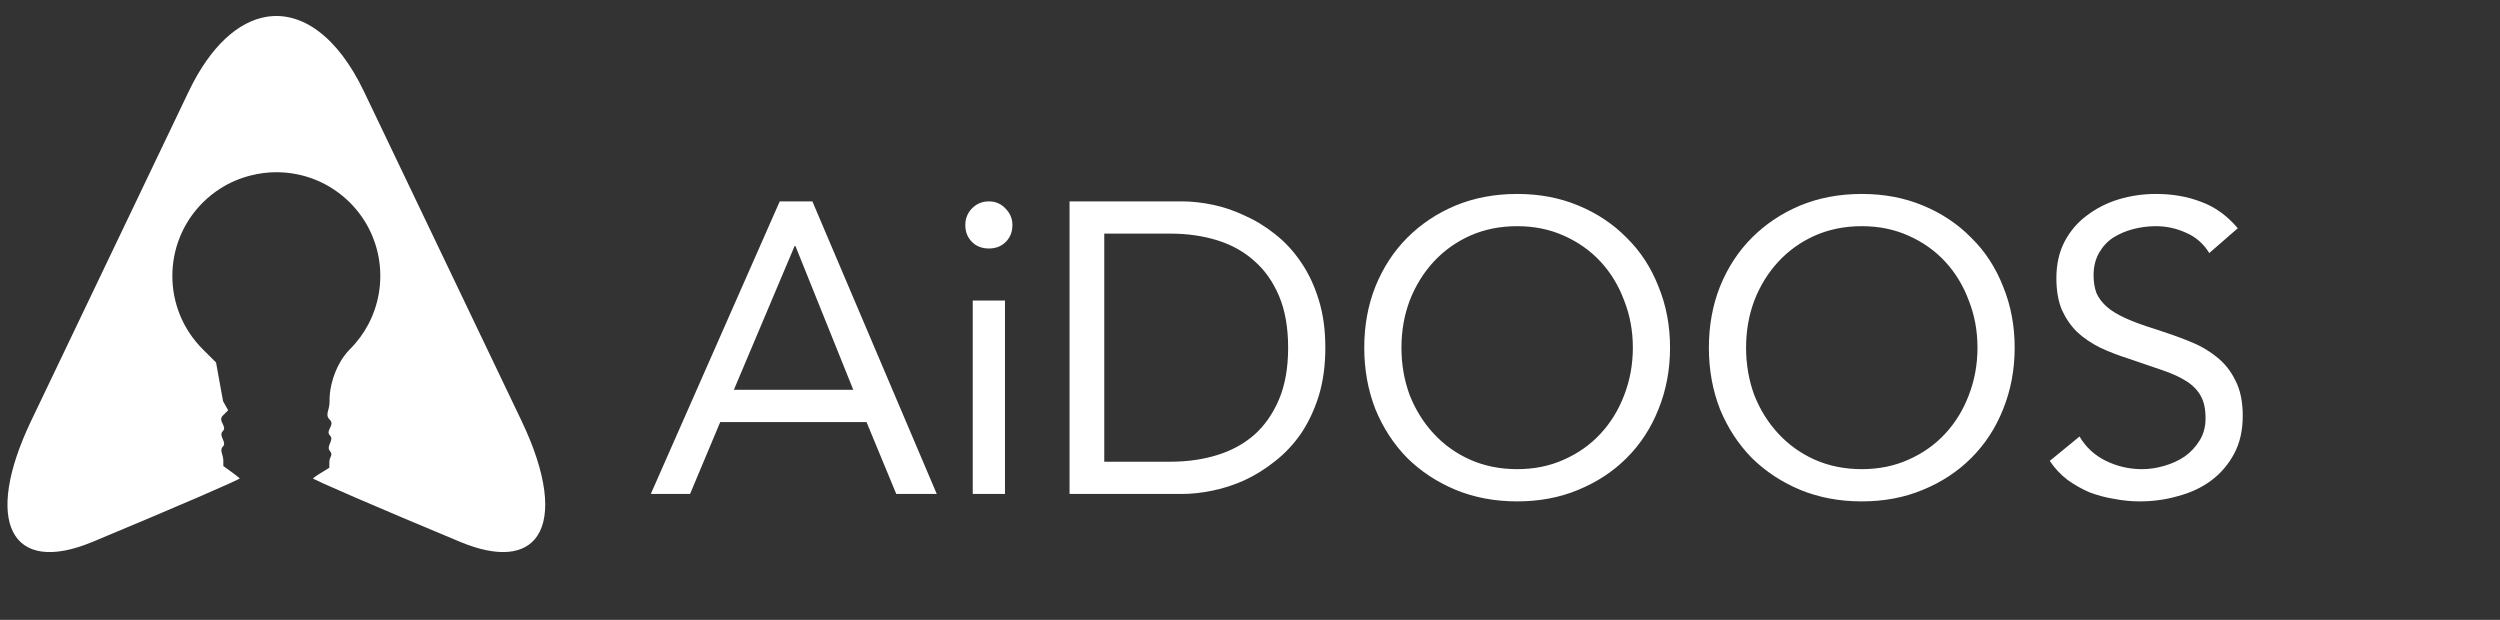 <svg width="121" height="30" viewBox="0 0 121 30" fill="none" xmlns="http://www.w3.org/2000/svg">
<rect x="0" y="0" width="121" height="30" fill="#333333" stroke="none"/>
<path d="M37.739 9.747H39.319L45.339 23.907H43.379L41.939 20.427H34.859L33.399 23.907H31.499L37.739 9.747ZM38.499 11.907H38.459L35.519 18.867H41.299L38.499 11.907ZM47.081 14.547H48.641V23.907H47.081V14.547ZM46.721 10.887C46.721 10.581 46.828 10.314 47.041 10.087C47.268 9.861 47.541 9.747 47.861 9.747C48.181 9.747 48.448 9.861 48.661 10.087C48.888 10.314 49.001 10.581 49.001 10.887C49.001 11.221 48.894 11.494 48.681 11.707C48.468 11.921 48.194 12.027 47.861 12.027C47.528 12.027 47.254 11.921 47.041 11.707C46.828 11.494 46.721 11.221 46.721 10.887ZM51.766 9.747H57.206C57.672 9.747 58.166 9.801 58.686 9.907C59.206 10.014 59.719 10.187 60.226 10.427C60.746 10.654 61.239 10.954 61.706 11.327C62.186 11.701 62.606 12.154 62.966 12.687C63.326 13.207 63.612 13.814 63.826 14.507C64.039 15.187 64.146 15.961 64.146 16.827C64.146 17.694 64.039 18.474 63.826 19.167C63.612 19.847 63.326 20.454 62.966 20.987C62.606 21.507 62.186 21.954 61.706 22.327C61.239 22.701 60.746 23.007 60.226 23.247C59.719 23.474 59.206 23.641 58.686 23.747C58.166 23.854 57.672 23.907 57.206 23.907H51.766V9.747ZM53.446 22.347H56.646C57.459 22.347 58.212 22.241 58.906 22.027C59.599 21.814 60.199 21.487 60.706 21.047C61.212 20.594 61.612 20.021 61.906 19.327C62.199 18.634 62.346 17.801 62.346 16.827C62.346 15.854 62.199 15.021 61.906 14.327C61.612 13.634 61.212 13.067 60.706 12.627C60.199 12.174 59.599 11.841 58.906 11.627C58.212 11.414 57.459 11.307 56.646 11.307H53.446V22.347ZM73.43 24.267C72.35 24.267 71.356 24.081 70.45 23.707C69.556 23.334 68.776 22.821 68.11 22.167C67.457 21.501 66.943 20.714 66.57 19.807C66.21 18.887 66.03 17.894 66.03 16.827C66.03 15.761 66.21 14.774 66.57 13.867C66.943 12.947 67.457 12.161 68.11 11.507C68.776 10.841 69.556 10.321 70.45 9.947C71.356 9.574 72.35 9.387 73.43 9.387C74.51 9.387 75.496 9.574 76.39 9.947C77.296 10.321 78.076 10.841 78.73 11.507C79.397 12.161 79.91 12.947 80.27 13.867C80.643 14.774 80.83 15.761 80.83 16.827C80.83 17.894 80.643 18.887 80.27 19.807C79.91 20.714 79.397 21.501 78.73 22.167C78.076 22.821 77.296 23.334 76.39 23.707C75.496 24.081 74.51 24.267 73.43 24.267ZM73.43 22.707C74.257 22.707 75.01 22.554 75.69 22.247C76.383 21.941 76.977 21.521 77.47 20.987C77.963 20.454 78.343 19.834 78.61 19.127C78.89 18.407 79.03 17.641 79.03 16.827C79.03 16.014 78.89 15.254 78.61 14.547C78.343 13.827 77.963 13.201 77.47 12.667C76.977 12.134 76.383 11.714 75.69 11.407C75.01 11.101 74.257 10.947 73.43 10.947C72.603 10.947 71.843 11.101 71.15 11.407C70.47 11.714 69.883 12.134 69.39 12.667C68.897 13.201 68.51 13.827 68.23 14.547C67.963 15.254 67.83 16.014 67.83 16.827C67.83 17.641 67.963 18.407 68.23 19.127C68.51 19.834 68.897 20.454 69.39 20.987C69.883 21.521 70.47 21.941 71.15 22.247C71.843 22.554 72.603 22.707 73.43 22.707ZM90.109 24.267C89.029 24.267 88.036 24.081 87.129 23.707C86.236 23.334 85.456 22.821 84.79 22.167C84.136 21.501 83.623 20.714 83.249 19.807C82.889 18.887 82.71 17.894 82.71 16.827C82.71 15.761 82.889 14.774 83.249 13.867C83.623 12.947 84.136 12.161 84.79 11.507C85.456 10.841 86.236 10.321 87.129 9.947C88.036 9.574 89.029 9.387 90.109 9.387C91.189 9.387 92.176 9.574 93.07 9.947C93.976 10.321 94.756 10.841 95.409 11.507C96.076 12.161 96.59 12.947 96.95 13.867C97.323 14.774 97.51 15.761 97.51 16.827C97.51 17.894 97.323 18.887 96.95 19.807C96.59 20.714 96.076 21.501 95.409 22.167C94.756 22.821 93.976 23.334 93.07 23.707C92.176 24.081 91.189 24.267 90.109 24.267ZM90.109 22.707C90.936 22.707 91.689 22.554 92.37 22.247C93.063 21.941 93.656 21.521 94.15 20.987C94.643 20.454 95.023 19.834 95.29 19.127C95.57 18.407 95.71 17.641 95.71 16.827C95.71 16.014 95.57 15.254 95.29 14.547C95.023 13.827 94.643 13.201 94.15 12.667C93.656 12.134 93.063 11.714 92.37 11.407C91.689 11.101 90.936 10.947 90.109 10.947C89.283 10.947 88.523 11.101 87.829 11.407C87.15 11.714 86.563 12.134 86.07 12.667C85.576 13.201 85.189 13.827 84.909 14.547C84.643 15.254 84.51 16.014 84.51 16.827C84.51 17.641 84.643 18.407 84.909 19.127C85.189 19.834 85.576 20.454 86.07 20.987C86.563 21.521 87.15 21.941 87.829 22.247C88.523 22.554 89.283 22.707 90.109 22.707ZM106.929 12.247C106.649 11.794 106.276 11.467 105.809 11.267C105.343 11.054 104.856 10.947 104.349 10.947C103.976 10.947 103.609 10.994 103.249 11.087C102.889 11.181 102.563 11.321 102.269 11.507C101.989 11.694 101.763 11.941 101.589 12.247C101.416 12.554 101.329 12.914 101.329 13.327C101.329 13.647 101.376 13.934 101.469 14.187C101.576 14.427 101.743 14.647 101.969 14.847C102.196 15.047 102.503 15.234 102.889 15.407C103.276 15.581 103.749 15.754 104.309 15.927C104.856 16.101 105.383 16.287 105.889 16.487C106.409 16.687 106.863 16.941 107.249 17.247C107.649 17.554 107.963 17.941 108.189 18.407C108.429 18.861 108.549 19.434 108.549 20.127C108.549 20.834 108.409 21.447 108.129 21.967C107.849 22.487 107.476 22.921 107.009 23.267C106.556 23.601 106.029 23.847 105.429 24.007C104.829 24.181 104.209 24.267 103.569 24.267C103.156 24.267 102.743 24.227 102.329 24.147C101.916 24.081 101.516 23.974 101.129 23.827C100.756 23.667 100.403 23.467 100.069 23.227C99.736 22.974 99.449 22.667 99.209 22.307L100.649 21.127C100.956 21.647 101.383 22.041 101.929 22.307C102.476 22.574 103.056 22.707 103.669 22.707C104.029 22.707 104.389 22.654 104.749 22.547C105.123 22.441 105.456 22.287 105.749 22.087C106.043 21.874 106.283 21.614 106.469 21.307C106.656 21.001 106.749 20.647 106.749 20.247C106.749 19.807 106.676 19.454 106.529 19.187C106.383 18.907 106.156 18.667 105.849 18.467C105.543 18.267 105.156 18.087 104.689 17.927C104.223 17.767 103.676 17.581 103.049 17.367C102.543 17.207 102.076 17.027 101.649 16.827C101.223 16.614 100.849 16.361 100.529 16.067C100.223 15.761 99.976 15.401 99.789 14.987C99.616 14.561 99.529 14.054 99.529 13.467C99.529 12.787 99.663 12.194 99.929 11.687C100.196 11.181 100.556 10.761 101.009 10.427C101.463 10.081 101.976 9.821 102.549 9.647C103.123 9.474 103.723 9.387 104.349 9.387C105.149 9.387 105.876 9.514 106.529 9.767C107.196 10.007 107.789 10.434 108.309 11.047L106.929 12.247Z" fill="white"/>
<path d="M25.239 20.361L17.616 4.428C16.333 1.745 14.599 0.542 12.911 0.811C11.532 1.032 10.182 2.236 9.133 4.428L1.511 20.361C-0.822 25.238 0.51 27.878 4.471 26.23C8.432 24.581 11.641 23.196 11.603 23.151C11.601 23.149 11.597 23.145 11.595 23.143C11.536 23.085 11.193 22.829 10.809 22.556C10.809 22.556 10.809 22.556 10.809 22.287C10.809 22.017 10.615 21.789 10.783 21.621C11.006 21.398 10.551 21.1 10.783 20.869C11.016 20.637 10.523 20.376 10.783 20.116C11.043 19.856 11.043 19.856 11.043 19.856C10.908 19.616 10.797 19.42 10.797 19.42C10.797 19.42 10.643 18.576 10.456 17.544C10.456 17.544 10.456 17.544 9.816 16.906C7.85 14.945 7.85 11.765 9.816 9.804C10.087 9.533 10.383 9.3 10.696 9.104C11.142 8.824 11.622 8.623 12.117 8.497C12.53 8.391 12.952 8.335 13.375 8.335C14.663 8.335 15.95 8.823 16.934 9.804C18.535 11.402 18.831 13.81 17.822 15.707C17.593 16.139 17.297 16.543 16.934 16.906C16.293 17.544 15.931 18.625 15.952 19.419C15.952 19.897 15.706 20.06 15.966 20.32C16.226 20.579 15.734 20.84 15.966 21.072C16.198 21.304 15.763 21.583 15.966 21.824C16.144 22.038 15.94 22.098 15.94 22.369C15.94 22.638 15.94 22.638 15.94 22.638C15.542 22.875 15.186 23.106 15.147 23.15C15.109 23.195 18.318 24.58 22.279 26.229C24.132 27 25.409 26.832 26.005 25.937C26.685 24.919 26.481 22.957 25.239 20.361Z" fill="white"/>
</svg>
